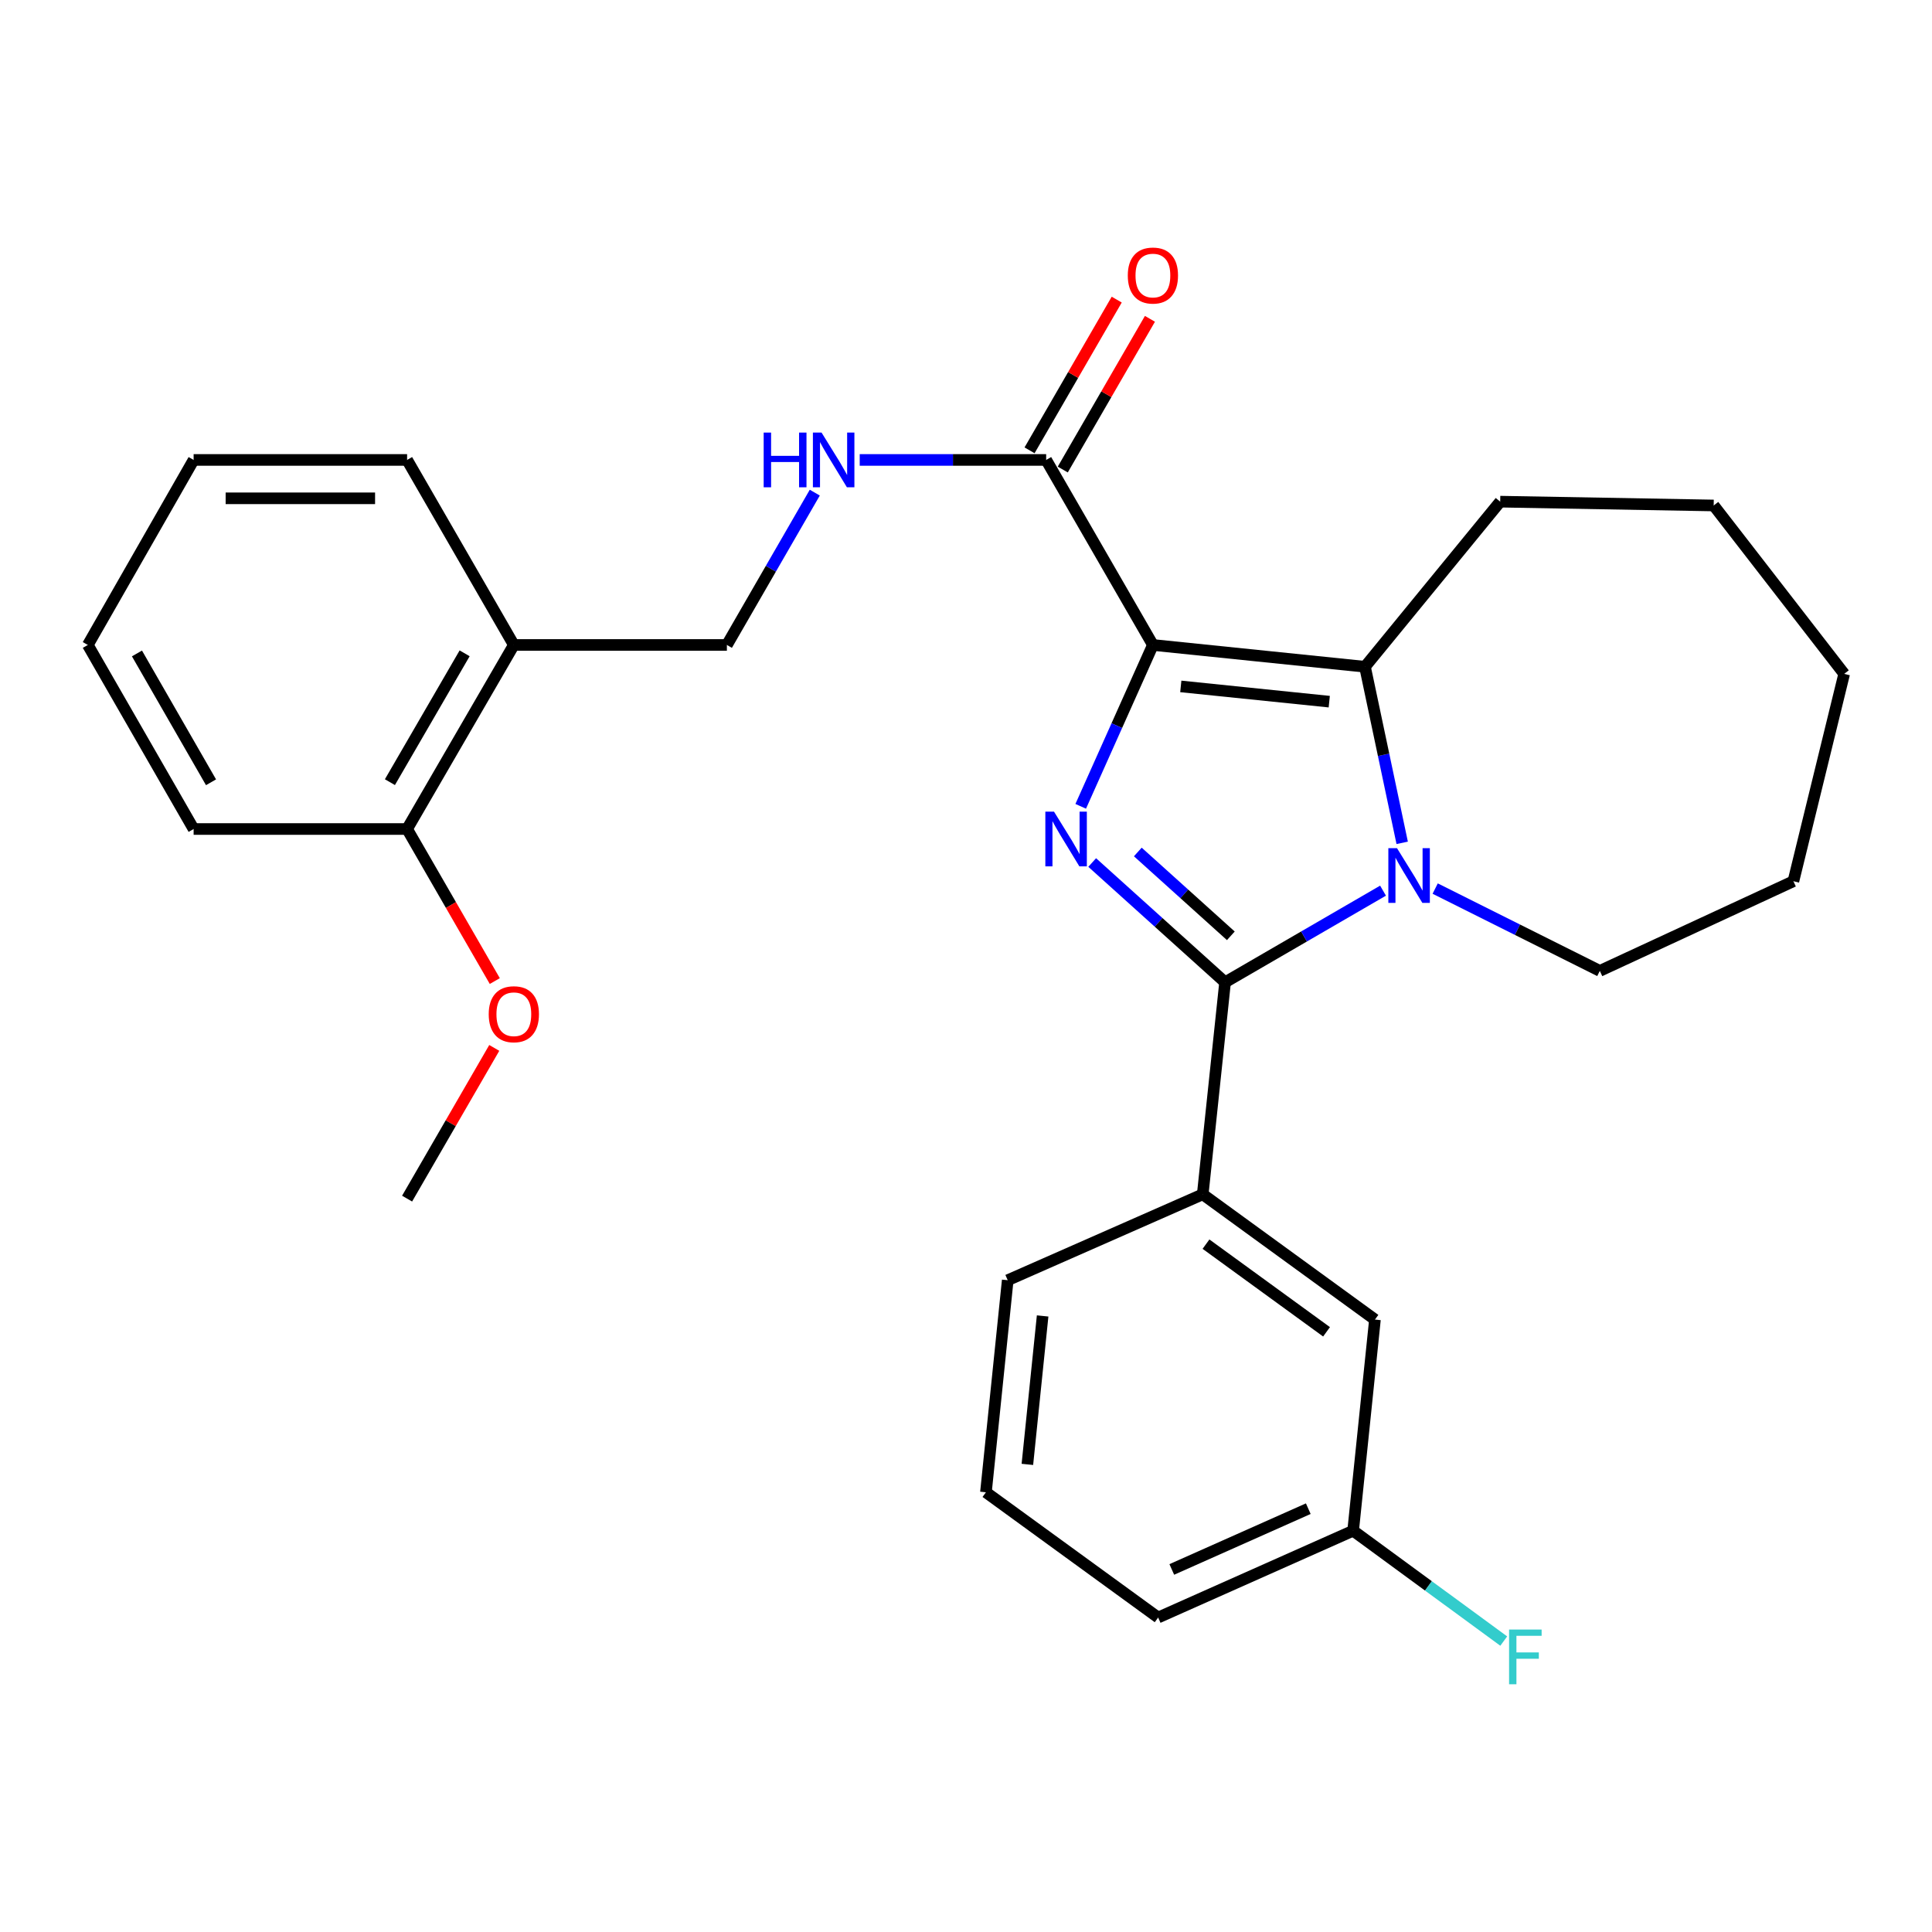 <?xml version='1.0' encoding='iso-8859-1'?>
<svg version='1.1' baseProfile='full'
              xmlns='http://www.w3.org/2000/svg'
                      xmlns:rdkit='http://www.rdkit.org/xml'
                      xmlns:xlink='http://www.w3.org/1999/xlink'
                  xml:space='preserve'
width='1000px' height='1000px' viewBox='0 0 1000 1000'>
<!-- END OF HEADER -->
<rect style='opacity:1.0;fill:#FFFFFF;stroke:none' width='1000' height='1000' x='0' y='0'> </rect>
<path class='bond-0' d='M 596.742,333.833 L 578.058,375.592' style='fill:none;fill-rule:evenodd;stroke:#000000;stroke-width:6px;stroke-linecap:butt;stroke-linejoin:miter;stroke-opacity:1' />
<path class='bond-0' d='M 578.058,375.592 L 559.375,417.351' style='fill:none;fill-rule:evenodd;stroke:#0000FF;stroke-width:6px;stroke-linecap:butt;stroke-linejoin:miter;stroke-opacity:1' />
<path class='bond-3' d='M 596.742,333.833 L 706.516,345.111' style='fill:none;fill-rule:evenodd;stroke:#000000;stroke-width:6px;stroke-linecap:butt;stroke-linejoin:miter;stroke-opacity:1' />
<path class='bond-3' d='M 611.178,355.284 L 688.02,363.178' style='fill:none;fill-rule:evenodd;stroke:#000000;stroke-width:6px;stroke-linecap:butt;stroke-linejoin:miter;stroke-opacity:1' />
<path class='bond-4' d='M 596.742,333.833 L 541.491,238.062' style='fill:none;fill-rule:evenodd;stroke:#000000;stroke-width:6px;stroke-linecap:butt;stroke-linejoin:miter;stroke-opacity:1' />
<path class='bond-1' d='M 565.318,446.437 L 599.706,477.432' style='fill:none;fill-rule:evenodd;stroke:#0000FF;stroke-width:6px;stroke-linecap:butt;stroke-linejoin:miter;stroke-opacity:1' />
<path class='bond-1' d='M 599.706,477.432 L 634.095,508.426' style='fill:none;fill-rule:evenodd;stroke:#000000;stroke-width:6px;stroke-linecap:butt;stroke-linejoin:miter;stroke-opacity:1' />
<path class='bond-1' d='M 588.932,440.981 L 613.004,462.677' style='fill:none;fill-rule:evenodd;stroke:#0000FF;stroke-width:6px;stroke-linecap:butt;stroke-linejoin:miter;stroke-opacity:1' />
<path class='bond-1' d='M 613.004,462.677 L 637.076,484.374' style='fill:none;fill-rule:evenodd;stroke:#000000;stroke-width:6px;stroke-linecap:butt;stroke-linejoin:miter;stroke-opacity:1' />
<path class='bond-5' d='M 634.095,508.426 L 622.53,618.178' style='fill:none;fill-rule:evenodd;stroke:#000000;stroke-width:6px;stroke-linecap:butt;stroke-linejoin:miter;stroke-opacity:1' />
<path class='bond-28' d='M 634.095,508.426 L 674.975,484.714' style='fill:none;fill-rule:evenodd;stroke:#000000;stroke-width:6px;stroke-linecap:butt;stroke-linejoin:miter;stroke-opacity:1' />
<path class='bond-28' d='M 674.975,484.714 L 715.854,461.001' style='fill:none;fill-rule:evenodd;stroke:#0000FF;stroke-width:6px;stroke-linecap:butt;stroke-linejoin:miter;stroke-opacity:1' />
<path class='bond-2' d='M 725.772,436.254 L 716.144,390.682' style='fill:none;fill-rule:evenodd;stroke:#0000FF;stroke-width:6px;stroke-linecap:butt;stroke-linejoin:miter;stroke-opacity:1' />
<path class='bond-2' d='M 716.144,390.682 L 706.516,345.111' style='fill:none;fill-rule:evenodd;stroke:#000000;stroke-width:6px;stroke-linecap:butt;stroke-linejoin:miter;stroke-opacity:1' />
<path class='bond-12' d='M 742.847,459.924 L 785.456,481.229' style='fill:none;fill-rule:evenodd;stroke:#0000FF;stroke-width:6px;stroke-linecap:butt;stroke-linejoin:miter;stroke-opacity:1' />
<path class='bond-12' d='M 785.456,481.229 L 828.065,502.533' style='fill:none;fill-rule:evenodd;stroke:#000000;stroke-width:6px;stroke-linecap:butt;stroke-linejoin:miter;stroke-opacity:1' />
<path class='bond-14' d='M 706.516,345.111 L 776.499,259.658' style='fill:none;fill-rule:evenodd;stroke:#000000;stroke-width:6px;stroke-linecap:butt;stroke-linejoin:miter;stroke-opacity:1' />
<path class='bond-6' d='M 541.491,238.062 L 493.238,238.062' style='fill:none;fill-rule:evenodd;stroke:#000000;stroke-width:6px;stroke-linecap:butt;stroke-linejoin:miter;stroke-opacity:1' />
<path class='bond-6' d='M 493.238,238.062 L 444.986,238.062' style='fill:none;fill-rule:evenodd;stroke:#0000FF;stroke-width:6px;stroke-linecap:butt;stroke-linejoin:miter;stroke-opacity:1' />
<path class='bond-10' d='M 550.088,243.035 L 572.647,204.03' style='fill:none;fill-rule:evenodd;stroke:#000000;stroke-width:6px;stroke-linecap:butt;stroke-linejoin:miter;stroke-opacity:1' />
<path class='bond-10' d='M 572.647,204.03 L 595.207,165.025' style='fill:none;fill-rule:evenodd;stroke:#FF0000;stroke-width:6px;stroke-linecap:butt;stroke-linejoin:miter;stroke-opacity:1' />
<path class='bond-10' d='M 532.894,233.09 L 555.453,194.085' style='fill:none;fill-rule:evenodd;stroke:#000000;stroke-width:6px;stroke-linecap:butt;stroke-linejoin:miter;stroke-opacity:1' />
<path class='bond-10' d='M 555.453,194.085 L 578.013,155.081' style='fill:none;fill-rule:evenodd;stroke:#FF0000;stroke-width:6px;stroke-linecap:butt;stroke-linejoin:miter;stroke-opacity:1' />
<path class='bond-9' d='M 622.53,618.178 L 711.67,683.008' style='fill:none;fill-rule:evenodd;stroke:#000000;stroke-width:6px;stroke-linecap:butt;stroke-linejoin:miter;stroke-opacity:1' />
<path class='bond-9' d='M 624.219,643.966 L 686.616,689.347' style='fill:none;fill-rule:evenodd;stroke:#000000;stroke-width:6px;stroke-linecap:butt;stroke-linejoin:miter;stroke-opacity:1' />
<path class='bond-17' d='M 622.53,618.178 L 521.595,662.637' style='fill:none;fill-rule:evenodd;stroke:#000000;stroke-width:6px;stroke-linecap:butt;stroke-linejoin:miter;stroke-opacity:1' />
<path class='bond-8' d='M 421.73,254.987 L 398.982,294.41' style='fill:none;fill-rule:evenodd;stroke:#0000FF;stroke-width:6px;stroke-linecap:butt;stroke-linejoin:miter;stroke-opacity:1' />
<path class='bond-8' d='M 398.982,294.41 L 376.234,333.833' style='fill:none;fill-rule:evenodd;stroke:#000000;stroke-width:6px;stroke-linecap:butt;stroke-linejoin:miter;stroke-opacity:1' />
<path class='bond-7' d='M 265.963,333.833 L 376.234,333.833' style='fill:none;fill-rule:evenodd;stroke:#000000;stroke-width:6px;stroke-linecap:butt;stroke-linejoin:miter;stroke-opacity:1' />
<path class='bond-11' d='M 265.963,333.833 L 210.712,429.097' style='fill:none;fill-rule:evenodd;stroke:#000000;stroke-width:6px;stroke-linecap:butt;stroke-linejoin:miter;stroke-opacity:1' />
<path class='bond-11' d='M 240.493,338.158 L 201.817,404.842' style='fill:none;fill-rule:evenodd;stroke:#000000;stroke-width:6px;stroke-linecap:butt;stroke-linejoin:miter;stroke-opacity:1' />
<path class='bond-19' d='M 265.963,333.833 L 210.712,238.062' style='fill:none;fill-rule:evenodd;stroke:#000000;stroke-width:6px;stroke-linecap:butt;stroke-linejoin:miter;stroke-opacity:1' />
<path class='bond-13' d='M 711.67,683.008 L 700.381,792.296' style='fill:none;fill-rule:evenodd;stroke:#000000;stroke-width:6px;stroke-linecap:butt;stroke-linejoin:miter;stroke-opacity:1' />
<path class='bond-16' d='M 210.712,429.097 L 233.41,468.446' style='fill:none;fill-rule:evenodd;stroke:#000000;stroke-width:6px;stroke-linecap:butt;stroke-linejoin:miter;stroke-opacity:1' />
<path class='bond-16' d='M 233.41,468.446 L 256.108,507.795' style='fill:none;fill-rule:evenodd;stroke:#FF0000;stroke-width:6px;stroke-linecap:butt;stroke-linejoin:miter;stroke-opacity:1' />
<path class='bond-20' d='M 210.712,429.097 L 100.22,429.097' style='fill:none;fill-rule:evenodd;stroke:#000000;stroke-width:6px;stroke-linecap:butt;stroke-linejoin:miter;stroke-opacity:1' />
<path class='bond-23' d='M 828.065,502.533 L 928.261,456.121' style='fill:none;fill-rule:evenodd;stroke:#000000;stroke-width:6px;stroke-linecap:butt;stroke-linejoin:miter;stroke-opacity:1' />
<path class='bond-15' d='M 700.381,792.296 L 739.359,820.857' style='fill:none;fill-rule:evenodd;stroke:#000000;stroke-width:6px;stroke-linecap:butt;stroke-linejoin:miter;stroke-opacity:1' />
<path class='bond-15' d='M 739.359,820.857 L 778.337,849.417' style='fill:none;fill-rule:evenodd;stroke:#33CCCC;stroke-width:6px;stroke-linecap:butt;stroke-linejoin:miter;stroke-opacity:1' />
<path class='bond-30' d='M 700.381,792.296 L 599.457,837.23' style='fill:none;fill-rule:evenodd;stroke:#000000;stroke-width:6px;stroke-linecap:butt;stroke-linejoin:miter;stroke-opacity:1' />
<path class='bond-30' d='M 677.164,780.891 L 606.517,812.344' style='fill:none;fill-rule:evenodd;stroke:#000000;stroke-width:6px;stroke-linecap:butt;stroke-linejoin:miter;stroke-opacity:1' />
<path class='bond-24' d='M 776.499,259.658 L 887.001,261.633' style='fill:none;fill-rule:evenodd;stroke:#000000;stroke-width:6px;stroke-linecap:butt;stroke-linejoin:miter;stroke-opacity:1' />
<path class='bond-22' d='M 255.83,542.398 L 233.271,581.403' style='fill:none;fill-rule:evenodd;stroke:#FF0000;stroke-width:6px;stroke-linecap:butt;stroke-linejoin:miter;stroke-opacity:1' />
<path class='bond-22' d='M 233.271,581.403 L 210.712,620.407' style='fill:none;fill-rule:evenodd;stroke:#000000;stroke-width:6px;stroke-linecap:butt;stroke-linejoin:miter;stroke-opacity:1' />
<path class='bond-18' d='M 521.595,662.637 L 510.318,772.401' style='fill:none;fill-rule:evenodd;stroke:#000000;stroke-width:6px;stroke-linecap:butt;stroke-linejoin:miter;stroke-opacity:1' />
<path class='bond-18' d='M 539.662,681.132 L 531.768,757.966' style='fill:none;fill-rule:evenodd;stroke:#000000;stroke-width:6px;stroke-linecap:butt;stroke-linejoin:miter;stroke-opacity:1' />
<path class='bond-21' d='M 510.318,772.401 L 599.457,837.23' style='fill:none;fill-rule:evenodd;stroke:#000000;stroke-width:6px;stroke-linecap:butt;stroke-linejoin:miter;stroke-opacity:1' />
<path class='bond-25' d='M 210.712,238.062 L 100.22,238.062' style='fill:none;fill-rule:evenodd;stroke:#000000;stroke-width:6px;stroke-linecap:butt;stroke-linejoin:miter;stroke-opacity:1' />
<path class='bond-25' d='M 194.138,257.925 L 116.794,257.925' style='fill:none;fill-rule:evenodd;stroke:#000000;stroke-width:6px;stroke-linecap:butt;stroke-linejoin:miter;stroke-opacity:1' />
<path class='bond-31' d='M 100.22,429.097 L 45.455,333.833' style='fill:none;fill-rule:evenodd;stroke:#000000;stroke-width:6px;stroke-linecap:butt;stroke-linejoin:miter;stroke-opacity:1' />
<path class='bond-31' d='M 109.225,404.908 L 70.889,338.223' style='fill:none;fill-rule:evenodd;stroke:#000000;stroke-width:6px;stroke-linecap:butt;stroke-linejoin:miter;stroke-opacity:1' />
<path class='bond-29' d='M 928.261,456.121 L 954.545,348.797' style='fill:none;fill-rule:evenodd;stroke:#000000;stroke-width:6px;stroke-linecap:butt;stroke-linejoin:miter;stroke-opacity:1' />
<path class='bond-27' d='M 887.001,261.633 L 954.545,348.797' style='fill:none;fill-rule:evenodd;stroke:#000000;stroke-width:6px;stroke-linecap:butt;stroke-linejoin:miter;stroke-opacity:1' />
<path class='bond-26' d='M 100.22,238.062 L 45.455,333.833' style='fill:none;fill-rule:evenodd;stroke:#000000;stroke-width:6px;stroke-linecap:butt;stroke-linejoin:miter;stroke-opacity:1' />
<path  class='atom-1' d='M 545.548 420.101
L 554.828 435.101
Q 555.748 436.581, 557.228 439.261
Q 558.708 441.941, 558.788 442.101
L 558.788 420.101
L 562.548 420.101
L 562.548 448.421
L 558.668 448.421
L 548.708 432.021
Q 547.548 430.101, 546.308 427.901
Q 545.108 425.701, 544.748 425.021
L 544.748 448.421
L 541.068 448.421
L 541.068 420.101
L 545.548 420.101
' fill='#0000FF'/>
<path  class='atom-3' d='M 723.087 439.015
L 732.367 454.015
Q 733.287 455.495, 734.767 458.175
Q 736.247 460.855, 736.327 461.015
L 736.327 439.015
L 740.087 439.015
L 740.087 467.335
L 736.207 467.335
L 726.247 450.935
Q 725.087 449.015, 723.847 446.815
Q 722.647 444.615, 722.287 443.935
L 722.287 467.335
L 718.607 467.335
L 718.607 439.015
L 723.087 439.015
' fill='#0000FF'/>
<path  class='atom-7' d='M 395.276 223.902
L 399.116 223.902
L 399.116 235.942
L 413.596 235.942
L 413.596 223.902
L 417.436 223.902
L 417.436 252.222
L 413.596 252.222
L 413.596 239.142
L 399.116 239.142
L 399.116 252.222
L 395.276 252.222
L 395.276 223.902
' fill='#0000FF'/>
<path  class='atom-7' d='M 425.236 223.902
L 434.516 238.902
Q 435.436 240.382, 436.916 243.062
Q 438.396 245.742, 438.476 245.902
L 438.476 223.902
L 442.236 223.902
L 442.236 252.222
L 438.356 252.222
L 428.396 235.822
Q 427.236 233.902, 425.996 231.702
Q 424.796 229.502, 424.436 228.822
L 424.436 252.222
L 420.756 252.222
L 420.756 223.902
L 425.236 223.902
' fill='#0000FF'/>
<path  class='atom-11' d='M 583.742 142.614
Q 583.742 135.814, 587.102 132.014
Q 590.462 128.214, 596.742 128.214
Q 603.022 128.214, 606.382 132.014
Q 609.742 135.814, 609.742 142.614
Q 609.742 149.494, 606.342 153.414
Q 602.942 157.294, 596.742 157.294
Q 590.502 157.294, 587.102 153.414
Q 583.742 149.534, 583.742 142.614
M 596.742 154.094
Q 601.062 154.094, 603.382 151.214
Q 605.742 148.294, 605.742 142.614
Q 605.742 137.054, 603.382 134.254
Q 601.062 131.414, 596.742 131.414
Q 592.422 131.414, 590.062 134.214
Q 587.742 137.014, 587.742 142.614
Q 587.742 148.334, 590.062 151.214
Q 592.422 154.094, 596.742 154.094
' fill='#FF0000'/>
<path  class='atom-16' d='M 781.1 843.451
L 797.94 843.451
L 797.94 846.691
L 784.9 846.691
L 784.9 855.291
L 796.5 855.291
L 796.5 858.571
L 784.9 858.571
L 784.9 871.771
L 781.1 871.771
L 781.1 843.451
' fill='#33CCCC'/>
<path  class='atom-17' d='M 252.963 524.959
Q 252.963 518.159, 256.323 514.359
Q 259.683 510.559, 265.963 510.559
Q 272.243 510.559, 275.603 514.359
Q 278.963 518.159, 278.963 524.959
Q 278.963 531.839, 275.563 535.759
Q 272.163 539.639, 265.963 539.639
Q 259.723 539.639, 256.323 535.759
Q 252.963 531.879, 252.963 524.959
M 265.963 536.439
Q 270.283 536.439, 272.603 533.559
Q 274.963 530.639, 274.963 524.959
Q 274.963 519.399, 272.603 516.599
Q 270.283 513.759, 265.963 513.759
Q 261.643 513.759, 259.283 516.559
Q 256.963 519.359, 256.963 524.959
Q 256.963 530.679, 259.283 533.559
Q 261.643 536.439, 265.963 536.439
' fill='#FF0000'/>
</svg>
